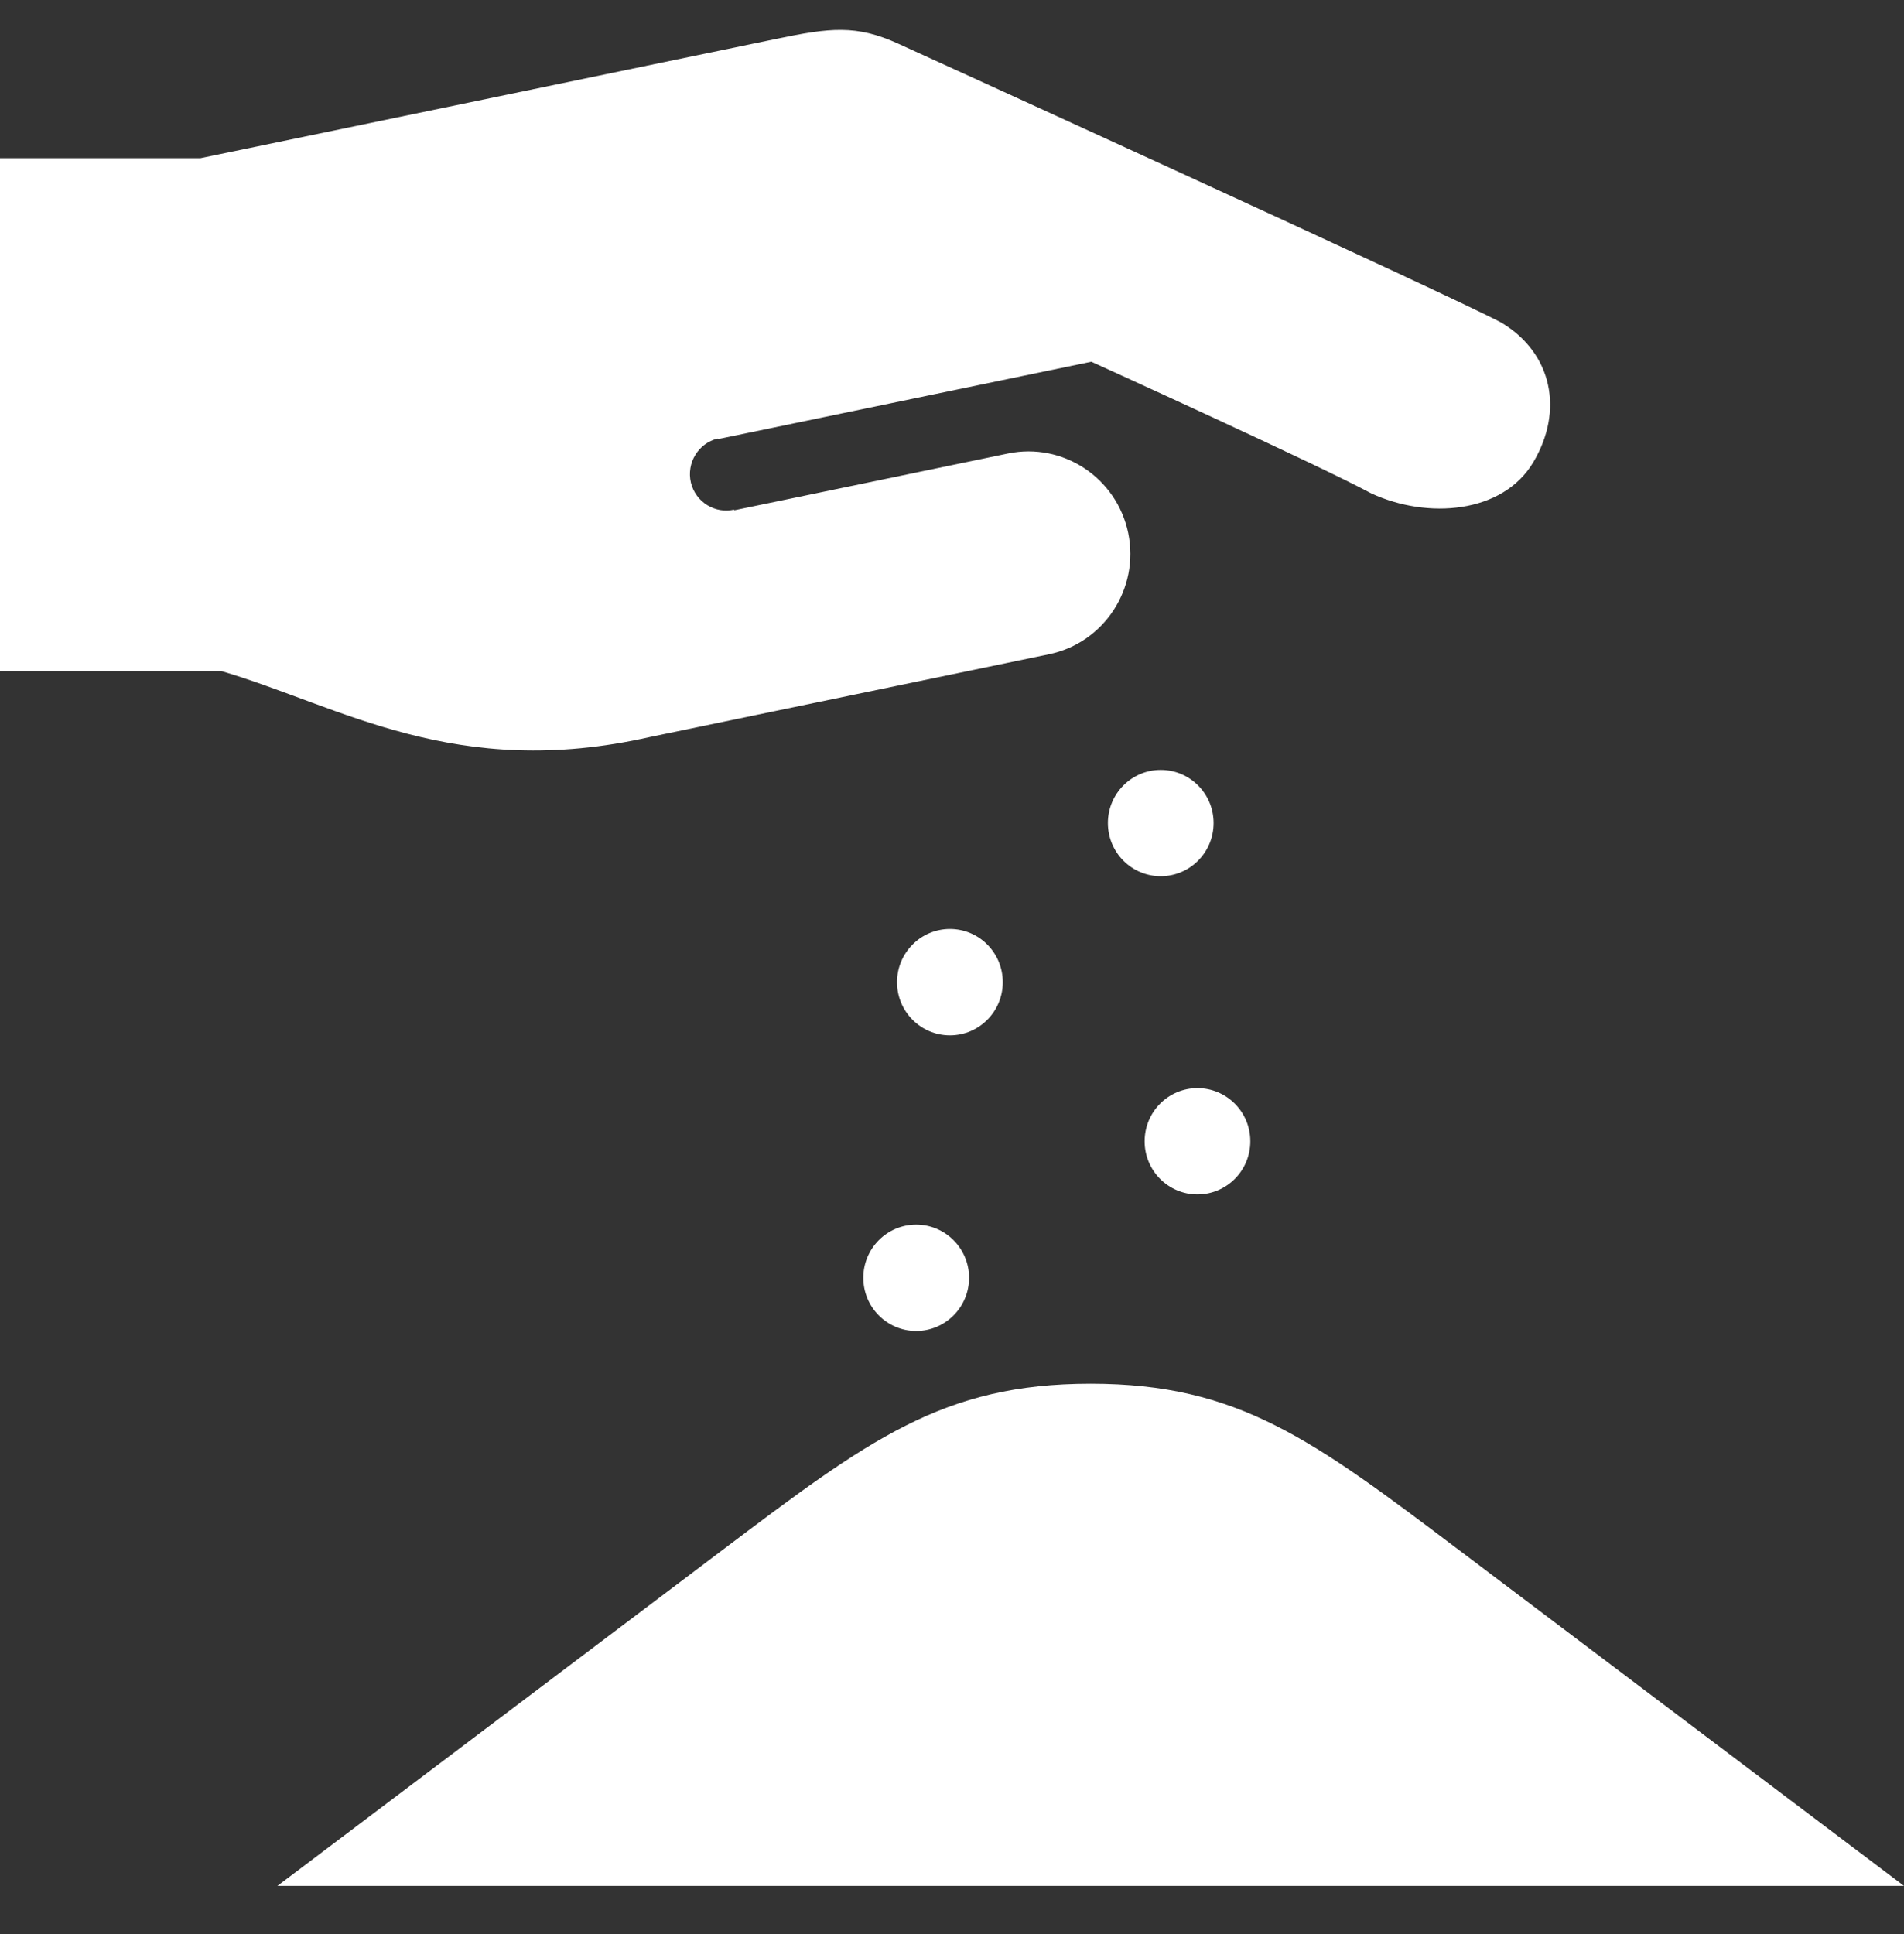 <svg width="64" height="65" viewBox="0 0 64 65" fill="none" xmlns="http://www.w3.org/2000/svg"><rect x="0" y="0" width="64" height="65" fill="#333333" stroke="none"/><g id="ç¨®ã¾ãã¢ã¤ã³ã³1 1"><g id="Group"><path id="Vector" d="M21.854 24.768C30.233 23.031 33.586 22.336 35.261 21.988C37.112 21.605 38.306 19.783 37.924 17.919C37.541 16.058 35.732 14.859 33.881 15.242C33.881 15.242 26.898 16.692 24.66 17.154L24.694 17.124C24.043 17.282 23.383 16.879 23.224 16.221C23.069 15.563 23.469 14.899 24.122 14.74L24.167 14.751L36.683 12.157C36.683 12.157 44.324 15.626 46.087 16.579C47.986 17.462 50.514 17.261 51.539 15.535C52.566 13.81 52.184 11.878 50.476 10.849C48.703 9.897 30.2 1.472 30.2 1.472C28.78 0.823 27.898 0.933 26.085 1.309L6.738 5.316H0V22.557H7.453C11.472 23.744 15.299 26.247 21.854 24.768Z" fill="white"/><path id="Vector_2" d="M40.793 27.661C40.793 26.674 39.997 25.875 39.015 25.875C38.036 25.875 37.24 26.674 37.24 27.661C37.24 28.648 38.036 29.448 39.015 29.448C39.997 29.448 40.793 28.648 40.793 27.661Z" fill="white"/><path id="Vector_3" d="M33.707 33.009C33.707 32.023 32.912 31.221 31.93 31.221C30.951 31.221 30.152 32.023 30.152 33.009C30.152 33.995 30.951 34.796 31.93 34.796C32.911 34.796 33.707 33.995 33.707 33.009Z" fill="white"/><path id="Vector_4" d="M29.019 42.945C29.019 43.932 29.814 44.732 30.796 44.732C31.775 44.732 32.574 43.932 32.574 42.945C32.574 41.959 31.775 41.158 30.796 41.158C29.814 41.158 29.019 41.959 29.019 42.945Z" fill="white"/><path id="Vector_5" d="M40.25 40.143C41.231 40.143 42.027 39.344 42.027 38.356C42.027 37.37 41.231 36.57 40.25 36.57C39.27 36.57 38.475 37.37 38.475 38.356C38.474 39.344 39.27 40.143 40.25 40.143Z" fill="white"/><path id="Vector_6" d="M49.089 52.13C44.119 48.38 41.634 46.504 36.661 46.504C31.691 46.504 29.206 48.38 24.236 52.13C19.268 55.881 9.325 63.382 9.325 63.382H64C64 63.382 54.057 55.881 49.089 52.13Z" fill="white"/></g></g></svg>